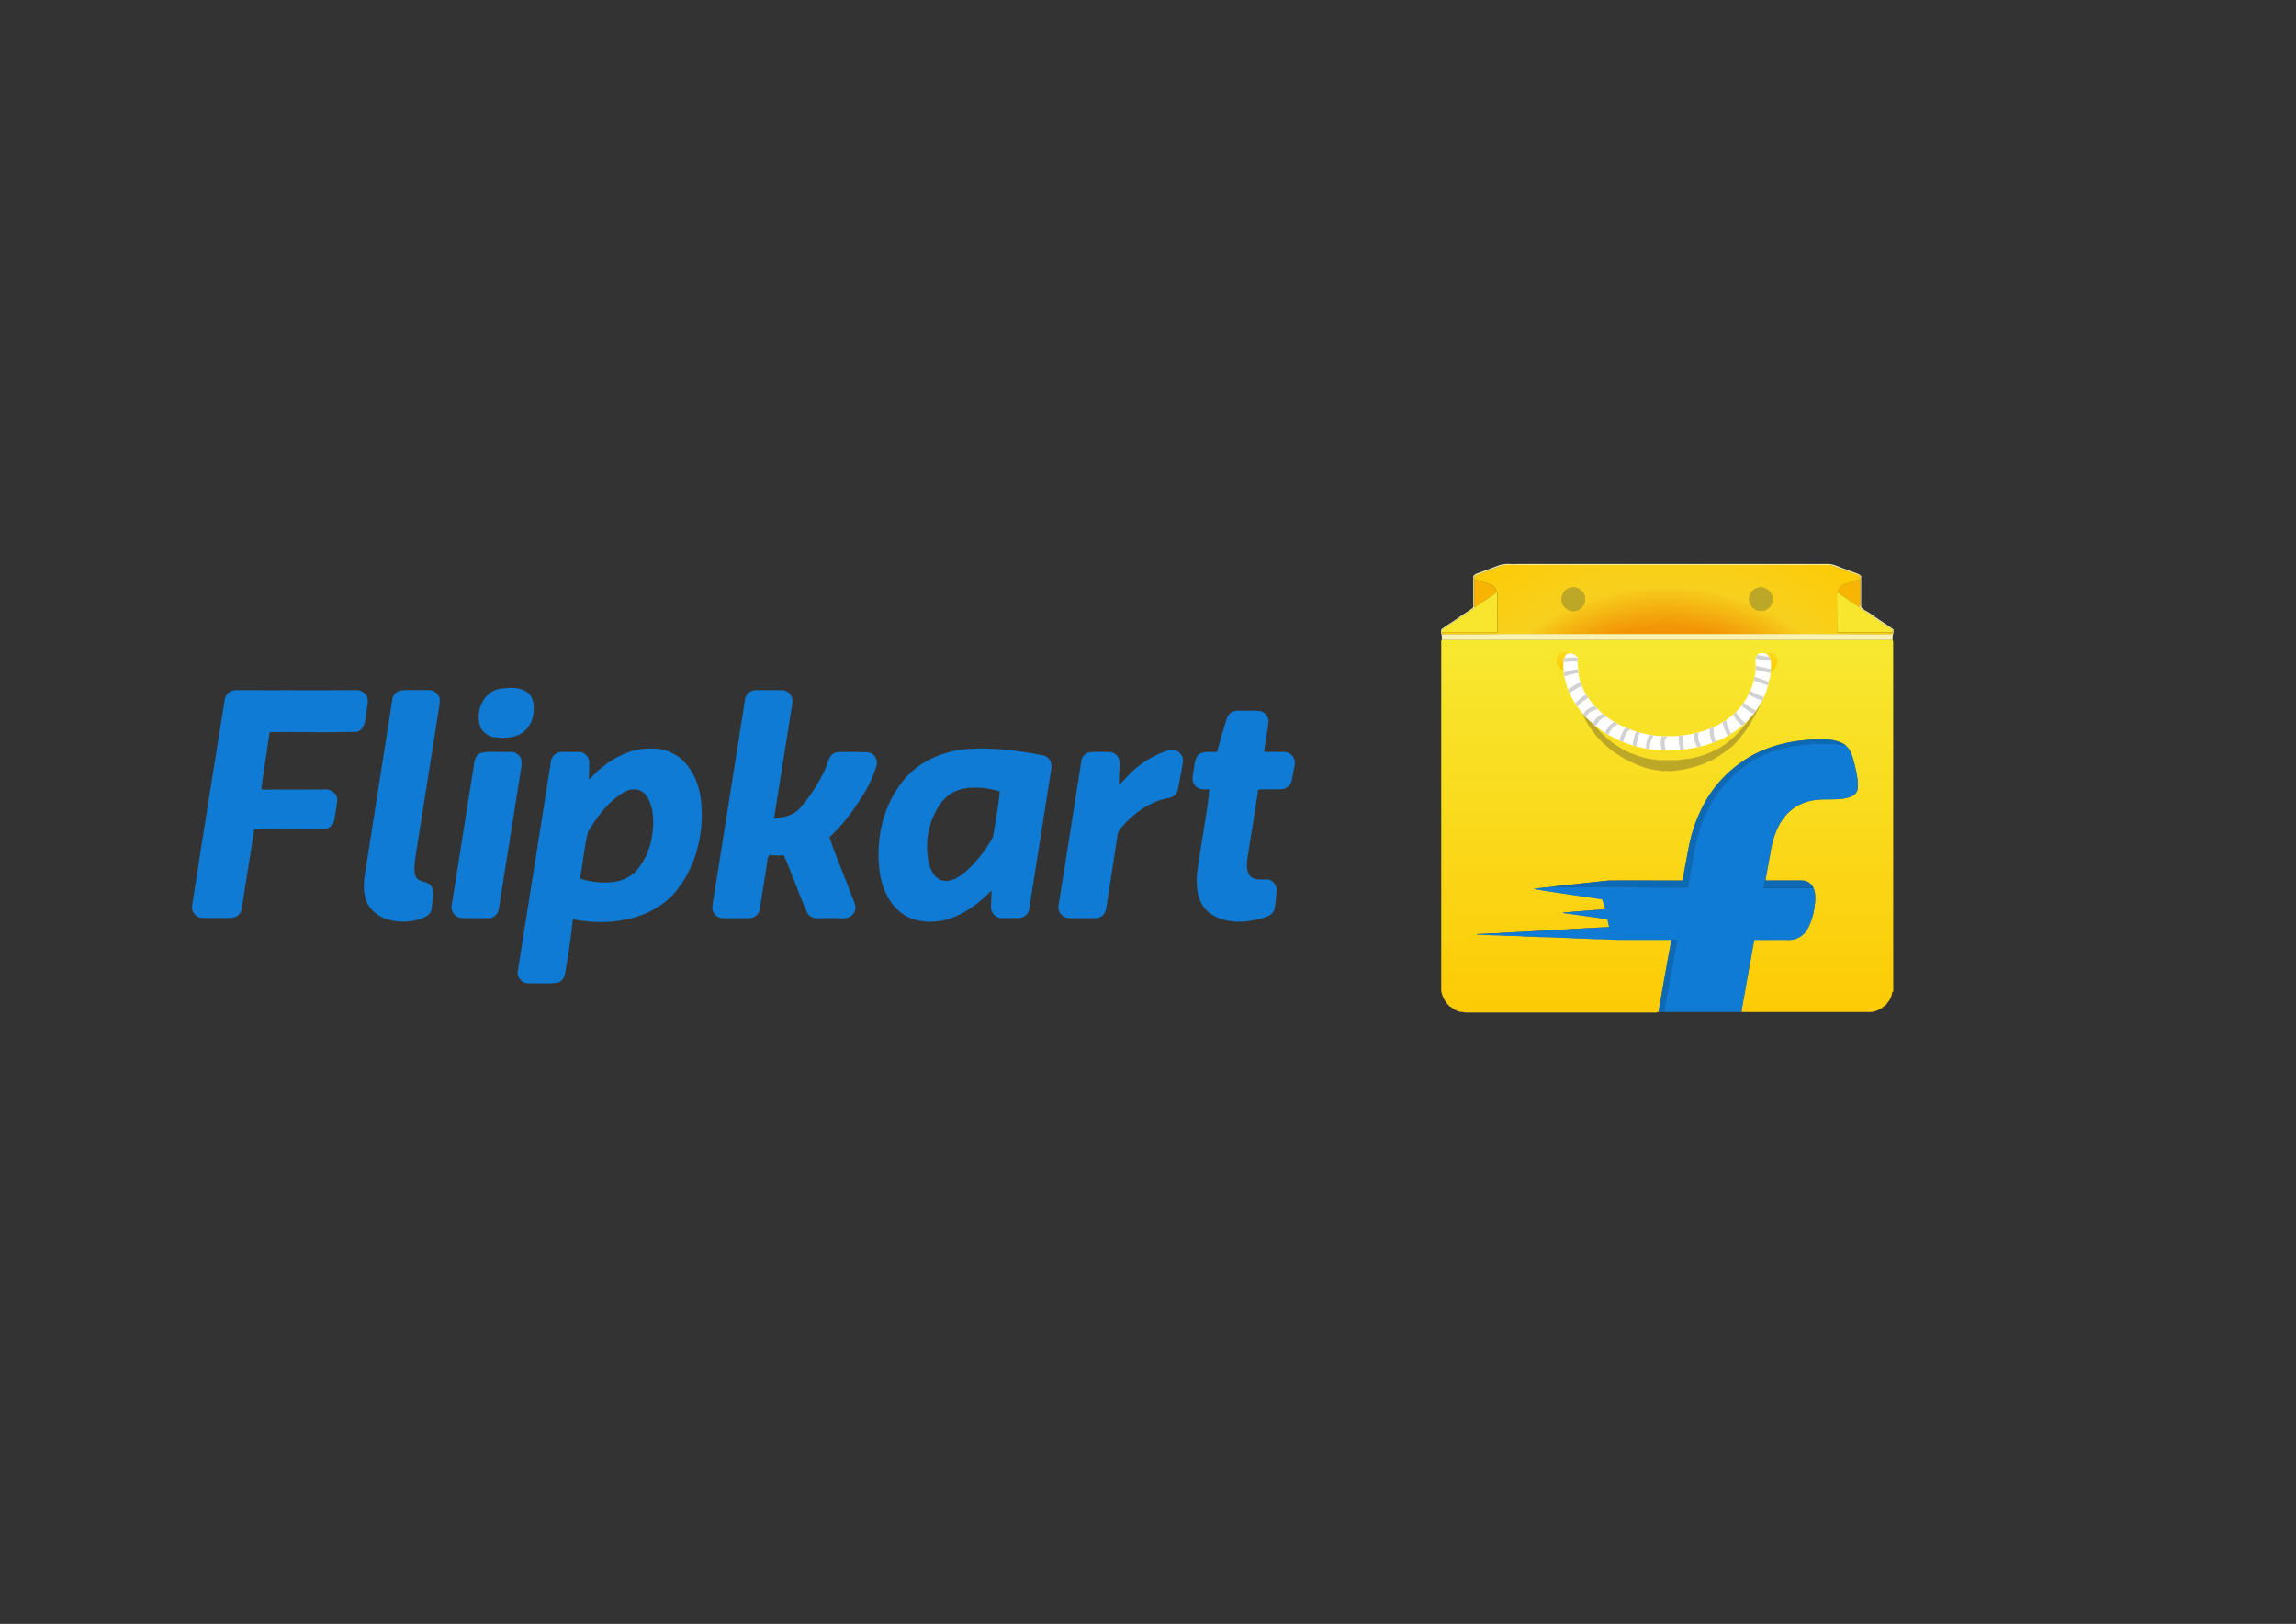 <svg xmlns="http://www.w3.org/2000/svg" xmlns:xlink="http://www.w3.org/1999/xlink" viewBox="0 0 1190.55 841.89" id="flipkart">
  <rect x="0" y="0" width="1190.55" height="841.89" fill="#333333" stroke="none"/>
  <defs>
    <linearGradient id="b" x1="872.71" x2="872.71" y1="442.17" y2="635.41" gradientTransform="translate(-8.22 -110.49)" gradientUnits="userSpaceOnUse">
      <stop offset="0" stop-color="#f7e830"></stop>
      <stop offset="1" stop-color="#fdcb06"></stop>
    </linearGradient>
    <linearGradient id="a" x1="926.48" x2="926.53" y1="449.14" y2="458.29" gradientTransform="translate(-8.22 -110.49)" gradientUnits="userSpaceOnUse">
      <stop offset="0" stop-color="#fada1c"></stop>
      <stop offset="1" stop-color="#fdcb06"></stop>
    </linearGradient>
    <linearGradient xlink:href="#a" id="d" x1="2334.02" x2="2334.07" y1="448.7" y2="457.85" gradientTransform="matrix(-1 0 0 1 3144.64 -110.49)"></linearGradient>
    <radialGradient id="c" cx="871.7" cy="530.31" r="157.18" gradientTransform="translate(-8.22 -110.49)" gradientUnits="userSpaceOnUse">
      <stop offset=".6" stop-color="#f29405"></stop>
      <stop offset=".74" stop-color="#f7d01e"></stop>
      <stop offset="1" stop-color="#fdcb06"></stop>
    </radialGradient>
    <clipPath id="e">
      <path fill="none" d="M918.27,343.17a3.56,3.56,0,0,1-.29-1.65l-.27,0a3.74,3.74,0,0,0-3.19-2.9c-1.18-.1-2.66-.06-3.35,1-1.31,1.78-.69,4.05-.76,6.05,0,.14,0,.37,0,.5a23.15,23.15,0,0,1-.4,4,2.9,2.9,0,0,0-.29,1.28,30.35,30.35,0,0,1-3.19,8.94,3.26,3.26,0,0,0-.63,1.28,44.58,44.58,0,0,1-3.38,4.87,4,4,0,0,0-.53.56A30.8,30.8,0,0,1,899.3,370a6.9,6.9,0,0,0-.59.43,21.89,21.89,0,0,1-3.71,2.92c-.17.1-.33.23-.53.36-8.42,5.56-18.64,7.86-28.6,8a53.5,53.5,0,0,1-24.6-5.2c-.13-.06-.46-.19-.59-.26a31.93,31.93,0,0,1-3.78-2.14c-.26-.13-.53-.29-.82-.42a25.27,25.27,0,0,1-3.45-2.44c-.37-.32-.76-.59-1.15-.88a28.15,28.15,0,0,1-3.42-3.13l-.79-.82a32.78,32.78,0,0,1-7.86-13.18c-1.41-3.92-1.22-8.19-1.38-12.3-1.19-1.81-3.68-2.83-5.66-1.71-.82.59-.92,1.68-1.54,2.43-1,10.85,3.62,21.67,11,29.5a.54.54,0,0,0,.37.52c1.31,1.22,2.59,2.47,3.91,3.65a5.21,5.21,0,0,0,.79.66c1.31,1.08,2.73,2.07,4.11,3.09a5.7,5.7,0,0,0,.82.52,36.13,36.13,0,0,0,5.46,3,4.68,4.68,0,0,0,.49.33,59.43,59.43,0,0,0,19.89,5.69,10.29,10.29,0,0,1,2.27.23c3.29.19,6.57.1,9.86,0,10.16-.89,20.65-3.35,29.13-9.34l.1.13c.26-.23.49-.42.76-.62,1.34-1,2.66-2,4-3.12a10.86,10.86,0,0,0,.93-.79,44.45,44.45,0,0,0,4.34-4.84l.19.1c.1-.16.27-.49.37-.66,1.11-1.51,2.13-3.09,3.12-4.66.06-.1.23-.27.29-.37l-.13-.13.43-.52a38.61,38.61,0,0,0,4-11.61.56.56,0,0,0,.36-.53,31.64,31.64,0,0,0,.36-3.87A22.33,22.33,0,0,0,918.27,343.17Z"></path>
    </clipPath>
  </defs>
  <path fill="url(#b)" stroke="#fcd109" stroke-width=".09" d="M981.61,332.66c-.1-.33-.2-.65-.33-1q-116.82,0-233.59,0a1.32,1.32,0,0,0-.36.76q0,90.58,0,181.15a14.68,14.68,0,0,0,4.64,8.35c.1,0,.33.07.43.1a11.41,11.41,0,0,0,4.6,2.5c1.22-.07,2.4.46,3.62.33h96.66a7.78,7.78,0,0,0,2.76-.23c0-.13.06-.36.1-.5s.06-.52.1-.72c2.07-11.57,4.07-23.18,6.27-34.75.07-.49.14-1,.2-1.48-8.94,0-17.92,0-26.86,0-2.17-.07-4.4,0-6.57-.27-3.72-.16-7.47,0-11.18-.39-4.6,0-9.18-.43-13.78-.43-3.61-.36-7.26-.23-10.91-.39-2.37-.3-4.8-.17-7.2-.27-3.92-.42-7.89-.13-11.81-.55-4.14,0-8.28-.33-12.42-.43a.51.51,0,0,0,.06-.2c1.38,0,2.73-.06,4.11-.1,3.06-.39,6.15-.13,9.21-.56,3.19,0,6.34-.42,9.53-.42,2.83-.4,5.69-.17,8.52-.56,3.32,0,6.57-.43,9.89-.46,2.73-.36,5.49-.17,8.22-.53,3.19,0,6.35-.46,9.54-.43,3.12-.36,6.31-.26,9.43-.59-.29-1.21-.52-2.43-.79-3.65-.23-.75-1.15-.59-1.74-.69q-10.7-1.53-21.34-3c.46-.37,1.09-.2,1.62-.27,5.52-.42,11-.92,16.53-1.31,1.25-.07,2.47-.3,3.72-.33a42.56,42.56,0,0,0-1.65-5.16c-11.8-1.81-23.6-3.42-35.37-5.36,3.06-.49,6.15-.72,9.2-1.05l.27-.1c9.76-1,19.56-2.17,29.32-3.13,12.4-.06,24.76,0,37.15,0,.4-.06,1.09.14,1.16-.42,1-5.33,2-10.65,3-16a79.7,79.7,0,0,1,7.1-21.44,63.31,63.31,0,0,1,24.46-26.17c9.76-5.72,21.08-8.48,32.32-9a51.38,51.38,0,0,1,11,.23c2.37.56,4.8,1.22,6.67,2.83a11.16,11.16,0,0,1,3.16,4.93A78.62,78.62,0,0,1,963.3,405c0,1.84.36,3.92-.63,5.59s-2.76,2.44-4.5,2.93c-6.34,1.64-13,.1-19.33,1.64a23.55,23.55,0,0,0-13.42,8.19c-3.91,4.86-6,10.91-7.13,17-.89,5.4-2,10.79-2.89,16.21,6.24,0,12.52,0,18.8,0a6.63,6.63,0,0,1,6.09,3.74c1.31,3,1,6.45.59,9.64a35.24,35.24,0,0,1-3,10.42,11.77,11.77,0,0,1-6.65,6.34,13.11,13.11,0,0,1-5,.5c-5.52,0-11,.06-16.57,0-.89,4-1.48,8.18-2.27,12.29-1.45,8-2.86,16-4.31,24,0,.26-.06.82-.06,1.12,2.59.13,5.19,0,7.79.06q28.9,0,57.86,0a11.51,11.51,0,0,0,6-1.45c1.08-.39,1.74-1.34,2.69-1.87s1.19-1.61,2-2.3a11.06,11.06,0,0,0,1.81-4.87,3.25,3.25,0,0,0,.49-.06C981.58,453.65,981.68,393.16,981.61,332.66Z"></path>
  <path fill="#f8f3b5" stroke="#f8f3b5" stroke-width=".09" d="M778,292.88c2.79-.89,5.72-.29,8.58-.49q80.54,0,161.07,0c3.19-.13,6,1.68,8.94,2.6,2.37.95,4.83,1.71,7.2,2.72a4,4,0,0,1,1.21,1c0,4.34,0,8.71,0,13.09a11.1,11.1,0,0,0,.24,3.45c.69.1,1,.62,1.51,1.05a45.17,45.17,0,0,1,6,3.91c3,2.11,6.12,3.95,9,6.12a5.54,5.54,0,0,1-.23,2.53,13.49,13.49,0,0,0-.2,2.83q-116.84,0-233.59,0c-.17-1.09.13-2.17-.33-3.19-.07-.85-.36-2,.46-2.56,3.29-2.3,6.77-4.38,10-6.81,2-1.28,4-2.6,5.89-3.91A4.22,4.22,0,0,0,764,313c0-4.77,0-9.54,0-14.31,1.12-1.44,3.06-1.61,4.61-2.33,3.12-1.18,6.28-2.33,9.37-3.52m.2.56c-4.21,1.61-8.45,3.16-12.66,4.77-.56.1-.86.59-1.15,1,0,.26.06.72.06,1,0,4,0,7.89,0,11.84a8.2,8.2,0,0,0,.26,2.86,8,8,0,0,1-1.41,1.18c-4.77,3.09-9.37,6.45-14.14,9.51-.82.49-1.74,1.15-1.48,2.23-.16.59.13,1.09.76.92,10.32-.07,20.61.07,30.94-.1,15.35,0,30.67,0,46,0l.24-.1a8.64,8.64,0,0,0,2.1.1q41.72,0,83.47,0c8.75,0,17.53,0,26.31,0,14.46,0,29,.13,43.43.07.42-.1.56-.4.39-.92s.17-1.25-.39-1.58c-2.3-1.09-4.28-2.76-6.48-4.08-.79-.65-1.81-1-2.4-1.9-2.27-1.29-4.37-2.86-6.61-4.28a6.47,6.47,0,0,1-1.11-1,8.32,8.32,0,0,0,.26-2.17c0-4.18,0-8.35,0-12.53a1.82,1.82,0,0,0-.52-1.84c-4-1.41-7.86-2.92-11.77-4.37a13.68,13.68,0,0,0-3.88-1.12h-168A12.88,12.88,0,0,0,778.17,293.44Z"></path>
  <path fill="#f7b402" stroke="#f7b402" stroke-width=".09" d="M764.42 300.21c2.9 1.22 6 1.91 8.91 3.09 1.58.63 2.07 2.34 2.76 3.72a13.38 13.38 0 0 1-2.33 1.77c-3 2-6.12 4-9.11 6.12a8.2 8.2 0 0 1-.26-2.86C764.42 308.1 764.39 304.16 764.42 300.21zM955.6 303.3c2.93-1.15 6-1.94 8.92-3.09 0 4.18 0 8.35 0 12.53a8.32 8.32 0 0 1-.26 2.17c-2.57-1.78-5.17-3.45-7.73-5.2a31.13 31.13 0 0 1-3.75-2.72C953.5 305.61 954 303.93 955.6 303.3z"></path>
  <path fill="#bda727" stroke="#bda727" stroke-width=".09" d="M814.59 304.65c3.62-.85 7.66 2.37 7.37 6.15a6.25 6.25 0 0 1-7.46 5.88 7.09 7.09 0 0 1-3.72-2.53 6.17 6.17 0 0 1-.49-6A5.89 5.89 0 0 1 814.59 304.65zM908.39 306.72a6.35 6.35 0 0 1 6.15-2A6.16 6.16 0 0 1 916.09 316a6.35 6.35 0 0 1-7.56-1.28A6.27 6.27 0 0 1 908.39 306.72z"></path>
  <path fill="#f7e62d" stroke="#f7e62d" stroke-width=".09" d="M773.76 308.79a13.38 13.38 0 0 0 2.33-1.77l.23.23c.24 1.71.07 3.45.14 5.16-.1 5.13.1 10.29-.14 15.42-9.56 0-19.13-.07-28.7 0-.26-1.08.66-1.74 1.48-2.23 4.77-3.06 9.37-6.42 14.14-9.51a7.68 7.68 0 0 0 1.41-1.18C767.64 312.81 770.74 310.83 773.76 308.79zM952.48 308.14a2 2 0 0 1 .33-1.15 31.13 31.13 0 0 0 3.75 2.72c2.56 1.75 5.16 3.42 7.73 5.2a6.47 6.47 0 0 0 1.11 1c2.24 1.42 4.34 3 6.61 4.28.59.88 1.61 1.25 2.4 1.9 2.2 1.32 4.18 3 6.48 4.08.56.33.36 1 .39 1.58-9.57 0-19.1 0-28.67 0-.16-1.31-.06-2.63-.1-3.91C952.52 318.66 952.45 313.4 952.48 308.14z"></path>
  <path fill="url(#c)" stroke="#fcd109" stroke-width=".09" d="M981.28,327.8c-9.57,0-19.1,0-28.67,0-.16-1.31-.06-2.63-.09-3.91,0-5.26-.07-10.52,0-15.78a2,2,0,0,1,.33-1.15c.69-1.38,1.22-3.06,2.79-3.69,2.93-1.15,6-1.94,8.92-3.09a1.84,1.84,0,0,0-.53-1.84c-4-1.41-7.86-2.92-11.77-4.37a13.68,13.68,0,0,0-3.88-1.12h-168a13.26,13.26,0,0,0-2.14.56c-4.2,1.61-8.44,3.16-12.65,4.77-.56.1-.86.59-1.15,1,0,.26.06.72.06,1,2.9,1.22,6,1.91,8.91,3.09,1.58.63,2.07,2.34,2.76,3.72l.23.23c.23,1.71.07,3.45.14,5.16-.1,5.13.09,10.29-.14,15.42-9.56,0-19.13-.07-28.7,0-.16.59.13,1.09.76.92,10.32-.07,20.61.07,30.94-.1,15.35,0,30.67,0,46,0l.23-.1a8.69,8.69,0,0,0,2.11.1q41.72,0,83.47,0c8.75,0,17.53,0,26.31,0,14.46,0,29,.13,43.43.07C981.32,328.62,981.45,328.32,981.28,327.8Zm-171-19.63a5.89,5.89,0,0,1,4.3-3.52c3.62-.85,7.66,2.37,7.37,6.15a6.25,6.25,0,0,1-7.46,5.88,7.09,7.09,0,0,1-3.72-2.53A6.17,6.17,0,0,1,810.29,308.17Zm98.1-1.45a6.35,6.35,0,0,1,6.15-2A6.16,6.16,0,0,1,916.09,316a6.35,6.35,0,0,1-7.56-1.28A6.27,6.27,0,0,1,908.39,306.72Z"></path>
  <path fill="url(#a)" stroke="#fcd109" stroke-width=".09" d="M916.77,342.25c.46.09-2.39-2.75-1.83-2.88.52.07,2.52-1.48,4.93-.22s1.81,4.22,1.54,5.32a6,6,0,0,1-1.82,2.79,3.07,3.07,0,0,1-1.66.72c.29-1.61-.66-1.87-.72-3.51Z"></path>
  <path fill="url(#d)" stroke="#fcd109" stroke-width=".09" d="M811.67,344c-.06,1.64-1,1.91-.72,3.52a3.23,3.23,0,0,1-1.67-.73,6,6,0,0,1-1.81-2.79c-.27-1.1-.87-4,1.54-5.32s4.41.29,4.93.22c.56.13-2.29,3-1.84,2.88Z"></path>
  <path fill="#bda727" stroke="#bda727" stroke-width=".09" d="M912.47,363.31a1.81,1.81,0,0,1,1.48-.43c-4,8.55-8.55,17.09-15.47,23.75a21,21,0,0,1-2.34,1.83c-.79.58-1.57,1.13-2.34,1.68s-1.51,1.05-2.24,1.61c-1.87,1-3.52,2.43-5.59,3.05a52.19,52.19,0,0,1-12,3.88,33.66,33.66,0,0,1-4.89.69c-2,.59-4.21.17-6.28.3-1.16.2-2.17-.46-3.29-.33-1-.14-1.94-.3-2.9-.49s-1.94-.43-2.91-.69c-15.07-4.71-29.86-16.21-34.17-31.78a16.62,16.62,0,0,1-.3-3.17c.46.92.94,1.83,1.43,2.74,6.14,13.37,18.3,23.89,32.67,27.06,1.17.53,2.43.35,3.55.81a9.14,9.14,0,0,1,3,.29c3.39.07,6.77,0,10.16,0a4.67,4.67,0,0,0,1.35-.29,43.19,43.19,0,0,0,16.32-4.07c1-.46,2-1,3-1.49s1.73-1,2.56-1.49,1.61-1.09,2.37-1.68a54.32,54.32,0,0,0,14.92-18.25C911.3,365.58,911.92,364.38,912.47,363.31Z"></path>
  <path fill="#0d69b3" stroke="#0d69b3" stroke-width=".09" d="M907.11,392.53c9.76-5.72,21.08-8.48,32.32-9a50.1,50.1,0,0,1,11,.23c2.37.55,4.8,1.21,6.67,2.82a14.11,14.11,0,0,1-2.83-.49,47.91,47.91,0,0,0-8.21-.39,86.35,86.35,0,0,0-23.58,2.79,55.77,55.77,0,0,0-11.67,4.73,58.24,58.24,0,0,0-16.6,13.62c-8.22,9.43-13,21.4-15.39,33.6-1.12,6.54-2.4,13.05-3.42,19.62a48.28,48.28,0,0,1-5,.07q-10.86,0-21.7-.13c-1.55.06-3.06-.3-4.6-.2-13.16.07-26.31,0-39.46,0l.27-.1c9.76-1,19.56-2.17,29.32-3.13,12.4-.06,24.76,0,37.15,0,.4-.06,1.09.14,1.15-.42,1-5.33,2-10.65,3-16a79.7,79.7,0,0,1,7.1-21.44A63.31,63.31,0,0,1,907.11,392.53Z"></path>
  <path fill="#107bd4" stroke="#107bd4" stroke-width=".09" d="M922.43,388.49A86.35,86.35,0,0,1,946,385.7a47.91,47.91,0,0,1,8.21.39,14.11,14.11,0,0,0,2.83.49,11.16,11.16,0,0,1,3.16,4.93A78.62,78.62,0,0,1,963.3,405c0,1.85.36,3.92-.63,5.59s-2.76,2.44-4.5,2.93c-6.35,1.64-13,.1-19.33,1.64a23.55,23.55,0,0,0-13.42,8.19c-3.91,4.86-6,10.91-7.13,17-.89,5.4-2,10.79-2.89,16.21a28.23,28.23,0,0,0-.86,3.82c6.21.1,12.43,0,18.64.06,2.37-.06,4.74.07,7.1-.1,1.32,3,1,6.45.6,9.64a35,35,0,0,1-3,10.42,11.72,11.72,0,0,1-6.64,6.34,13.13,13.13,0,0,1-5,.5c-5.53,0-11,.06-16.57,0-.89,4-1.48,8.18-2.27,12.29-1.45,8-2.86,16-4.31,24,0,.26-.06.82-.06,1.12v0c-14.37,0-28.7,0-43.07,0,0-.13.06-.36.1-.5s.06-.52.1-.72c0,.27.06.76.09,1,.89.1,2.5.56,2.73-.72,2.24-12.1,4.31-24.27,6.61-36.37a6.78,6.78,0,0,0-2.73,0c-.13.46-.26.92-.42,1.38.06-.49.13-1,.19-1.48-8.94,0-17.92,0-26.86,0-2.17-.07-4.4,0-6.57-.27-3.72-.16-7.47,0-11.18-.39-4.6,0-9.17-.43-13.78-.43-3.61-.36-7.26-.23-10.91-.39-2.37-.3-4.8-.17-7.2-.27-3.91-.42-7.89-.13-11.8-.55-4.15,0-8.29-.33-12.43-.43a.51.51,0,0,0,.06-.2c1.38,0,2.73-.06,4.11-.1,3.06-.39,6.15-.13,9.21-.56,3.19,0,6.34-.42,9.53-.42,2.83-.4,5.69-.17,8.52-.56,3.32,0,6.57-.43,9.89-.46,2.73-.36,5.49-.17,8.22-.53,3.19,0,6.35-.46,9.54-.43,3.12-.36,6.31-.26,9.43-.59-.29-1.22-.52-2.43-.79-3.65-.23-.75-1.15-.59-1.74-.69q-10.7-1.53-21.34-3c.47-.37,1.09-.2,1.62-.27,5.52-.42,11-.92,16.53-1.31,1.25-.07,2.47-.3,3.72-.33a42.56,42.56,0,0,0-1.65-5.16c-11.8-1.81-23.6-3.42-35.37-5.36,3.06-.49,6.15-.72,9.2-1.05,13.16,0,26.31.1,39.46,0,1.54-.1,3,.26,4.6.2q10.84.09,21.7.13a48.28,48.28,0,0,0,5-.07c1-6.57,2.3-13.08,3.42-19.63,2.34-12.19,7.17-24.16,15.39-33.6a58.37,58.37,0,0,1,16.6-13.61A55.77,55.77,0,0,1,922.43,388.49Z"></path>
  <path fill="#0d69b3" stroke="#0d69b3" stroke-width=".09" d="M915.4 456.51c6.24 0 12.52 0 18.8 0a6.61 6.61 0 0 1 6.08 3.74c-2.36.17-4.73 0-7.1.1-6.21-.06-12.43 0-18.64-.06A28.23 28.23 0 0 1 915.4 456.51zM866.9 487.32a6.78 6.78 0 0 1 2.73 0c-2.3 12.1-4.37 24.27-6.61 36.37-.23 1.28-1.84.82-2.73.72 0-.23-.06-.72-.09-1 2.07-11.57 4.07-23.18 6.27-34.75C866.64 488.24 866.77 487.78 866.9 487.32z"></path>
  <path fill="#fff" stroke="#fff" stroke-width=".09" d="M918.27,343.17a3.56,3.56,0,0,1-.29-1.65l-.27,0a3.74,3.74,0,0,0-3.19-2.9c-1.18-.1-2.66-.06-3.35,1-1.31,1.78-.69,4.05-.76,6.05,0,.14,0,.37,0,.5a23.15,23.15,0,0,1-.4,4,2.9,2.9,0,0,0-.29,1.28,30.35,30.35,0,0,1-3.19,8.94,3.26,3.26,0,0,0-.63,1.28,44.58,44.58,0,0,1-3.38,4.87,4,4,0,0,0-.53.56A30.8,30.8,0,0,1,899.3,370a6.9,6.9,0,0,0-.59.43,21.89,21.89,0,0,1-3.71,2.92c-.17.1-.33.23-.53.36-8.42,5.56-18.64,7.86-28.6,8a53.5,53.5,0,0,1-24.6-5.2c-.13-.06-.46-.19-.59-.26a31.93,31.93,0,0,1-3.78-2.14c-.26-.13-.53-.29-.82-.42a25.27,25.27,0,0,1-3.45-2.44c-.37-.32-.76-.59-1.15-.88a28.15,28.15,0,0,1-3.42-3.13l-.79-.82a32.78,32.78,0,0,1-7.86-13.18c-1.41-3.92-1.22-8.19-1.38-12.3-1.19-1.81-3.68-2.83-5.66-1.71-.82.59-.92,1.68-1.54,2.43-1,10.85,3.62,21.67,11,29.5a.54.54,0,0,0,.37.52c1.31,1.22,2.59,2.47,3.91,3.65a5.21,5.21,0,0,0,.79.66c1.31,1.08,2.73,2.07,4.11,3.09a5.7,5.7,0,0,0,.82.52,36.13,36.13,0,0,0,5.46,3,4.68,4.68,0,0,0,.49.33,59.43,59.43,0,0,0,19.89,5.69,10.29,10.29,0,0,1,2.27.23c3.29.19,6.57.1,9.86,0,10.16-.89,20.65-3.35,29.13-9.34l.1.13c.26-.23.49-.42.76-.62,1.34-1,2.66-2,4-3.12a10.86,10.86,0,0,0,.93-.79,44.45,44.45,0,0,0,4.34-4.84l.19.1c.1-.16.27-.49.37-.66,1.11-1.51,2.13-3.09,3.12-4.66.06-.1.23-.27.29-.37l-.13-.13.43-.52a38.61,38.61,0,0,0,4-11.61.56.56,0,0,0,.36-.53,31.64,31.64,0,0,0,.36-3.87A22.33,22.33,0,0,0,918.27,343.17Z"></path>
  <g clip-path="url(#e)">
    <path fill="none" stroke="#d1d1d1" stroke-width="2" d="M808.3 342.06c2.67.83 8.79-1.27 10.52.65M809.84 350.17c2.55-.89 8-3 10.3-1.76M812.47 358.28c1.23.4 3.67-1.77 4.88-2.41a18.06 18.06 0 0 1 5.64-2M816.41 366.82a18.57 18.57 0 0 1 4.64-4.59c1.82-1.28 6.81-4.68 9-3.52M820.14 373c1.44-1.15 2-3.18 3.55-4.39 1.84-1.46 4.65-1.72 6.53-2.62M826.33 377.51c.43-3.18 3.66-7 6.74-6.74M831.1 382c1.63-.17 3-3.81 4.1-5 1.65-1.85 3.36-2.42 5.54-3.07M840.52 385.89c-.1-2.3 2.27-8.89 5-8.55M847.54 388.08c-.12-2.71 1.29-10.89 4.6-11.17M854.77 392.47c-.63-3.8-.59-9.3 2.41-12.06M863.76 393.34c-.34-3.16-3.49-9.57 0-12M873.4 391.15c-1.5-1.74-2.38-8.61-1.75-10.52M882.61 389.62c-1.16-2.11-2.6-4.08-3-6.53-.26-1.46.2-3.54 0-4.65M890.28 386.33c-2.52-1.64-3.21-7.69-2.41-10.3M897.73 383c-1.79-3.83-3.7-6.81-3.73-11.18M905 376c-2.78-1.87-6.32-5.27-5.92-9M912.63 370.11c-4.22-.93-9.29-4.71-11.83-8.11M916.14 362.88c-3-.65-13.11-4.58-12.49-8.55M919.43 355.21c-4.25-1.56-10.42-3-13.81-5.92M921.62 348.19c-2.67.23-6.5-1.06-9.22-1.53-3-.52-5.82-1.54-8.75-2.19M919 341.4c-5.16.31-10-1.46-14.68-3.07"></path>
  </g>
  <path fill="#107bd4" stroke="#107bd4" stroke-width=".1" d="M259.15 357.21c4.77-.72 10.25-1.17 14.3 1.79 2.51 1.89 3.41 5.31 3.23 8.36.18 5-2.15 10.43-6.65 13-3.95 2.16-8.72 2.33-13.12 1.89a9.92 9.92 0 0 1-7.46-4.68C246 369.79 250.26 358.73 259.15 357.21zM116.59 362.87a5.61 5.61 0 0 1 5.48-5c20.77 0 41.44.09 62.12 0a6 6 0 0 1 5.75 2.78c1.53 2.7.18 5.67 0 8.45-.63 3.78-.45 8.81-4.85 10.25-15.11.45-30.21 0-45.31.18-1.44 9.53-2.79 19-4.23 28.4 0 .36.1 1.17.1 1.53 11-.09 22.11 0 33.16-.09 3.06-.18 6.3 2.43 6 5.67s-1 6.56-1.44 9.88a5.86 5.86 0 0 1-4.5 4.77c-12.31.27-24.81-.27-37.12.27-2 13.57-4.32 27.14-6.38 40.72a5.59 5.59 0 0 1-5.13 5.12q-7.68.14-15.37 0c-3.32.09-6-3.6-5.12-6.74Q108 415.9 116.59 362.87zM207.92 358c4.67-.36 9.43-.09 14.11-.18a5.78 5.78 0 0 1 6 5 62.22 62.22 0 0 1-.9 7c-3.77 24.09-7.64 48.18-11.41 72.27-.54 3.87-1.53 8-.36 12 1.35 3.95 7.37 2.24 8.81 6.38.9 3.33-.09 6.83-.36 10.25-.27 4.49-5.4 5.48-8.9 6.47-7.64 1.44-16.9.36-22.39-5.93-3.95-4.59-4.22-11.06-3.41-16.81q7.14-45.84 14.38-91.78A5.43 5.43 0 0 1 207.92 358zM386.35 362.87a5.68 5.68 0 0 1 5.39-5h13.67a5.7 5.7 0 0 1 5.39 6.83c-3.15 19.95-6.38 39.91-9.53 59.86 4.77-.72 10.16-1.61 13.48-5.48a83.49 83.49 0 0 0 13.58-21.21c1.17-3 1.8-7.28 5.66-7.82 5.13-.18 10.34-.09 15.46 0 3.51-.09 6.12 3.86 4.95 7.1a63.85 63.85 0 0 1-5.94 13.39C443.25 419 437.5 427.32 430 434c3.32 10 7.55 19.69 11.23 29.49 1.08 3.23 3.69 7 1.26 10.16-2.79 3.77-8 1.88-11.86 2.33-4.05-.45-9.89 1.62-12.14-3-4.23-9.79-7.73-19.86-12.05-29.66a54.14 54.14 0 0 1-7.64-.09c-.17.36-.53 1.08-.71 1.44-1.35 9-2.79 18-4.23 27a5.36 5.36 0 0 1-4.58 4.22c-4.77.18-9.62.09-14.48.09a5.62 5.62 0 0 1-4.85-3.14c-.9-1.8-.36-3.87-.09-5.85Q378.17 414.92 386.35 362.87zM636.15 372.67a5.61 5.61 0 0 1 5.58-4.14c3.59.09 7.28-.09 11 .09a5.4 5.4 0 0 1 4.94 5.94c-.54 5.12-1.8 10.24-2.16 15.37 3.51 0 7.1-.09 10.61 0a5.54 5.54 0 0 1 5.21 6.29c-.45 2.79-1.08 5.48-1.53 8.27a5.83 5.83 0 0 1-4.67 4.58c-4.32.27-8.54-.18-12.76.27-1.8 12.05-3.78 24.09-5.67 36.14-.27 2.79-.45 5.93 1.17 8.36 2.43 3 6.65 1.89 10.07 2.25a5.9 5.9 0 0 1 4 6.47c-.45 3.05-.54 6.11-1.25 9.08-1.08 3.32-5 3.95-7.92 4.76-8.18 2.16-17.61 2.16-24.89-2.61-6.75-4.58-7.83-13.48-7.11-21 1.89-14.56 4.86-29 6.47-43.69-2.51.09-5.57.45-7.45-1.8-2.16-2.24-1.08-5.57-.72-8.36.54-3 .45-6.83 3.68-8.45 2.61-1 5.58-.27 8.36-.62C632.74 384.08 634.36 378.33 636.15 372.67zM585.37 401.79a48.87 48.87 0 0 1 20.31-12.67 5.7 5.7 0 0 1 7.73 5.12c-.63 4.95-1.79 9.8-2.6 14.65a5.73 5.73 0 0 1-4.86 4.77c-8.81 1.52-16.45 6.83-22.56 13.12-1.53 1.89-3.78 3.69-4 6.29-1.88 12.59-3.86 25.17-5.84 37.76-.27 2.69-2.61 5.3-5.39 5.12H554.44a5.63 5.63 0 0 1-5.57-6.11c4-24.9 7.91-49.71 11.78-74.61a5.47 5.47 0 0 1 4.58-5.21c3.33-.18 6.65-.09 10.07-.09a5.39 5.39 0 0 1 5.21 5.21c0 3.86-.36 7.82-.45 11.78C582.22 405.57 583.57 403.41 585.37 401.79zM249.36 390.38c4.85-1 9.88-.18 14.74-.45 2.78-.36 5.75 1.43 6.2 4.22.36 2.52-.36 5-.63 7.37q-5.52 34.65-11 69.31c-.27 2.61-2.42 5.21-5.21 5.12-4.85 0-9.71.09-14.65-.09a5.65 5.65 0 0 1-4.5-6.83c3.87-24 7.56-47.91 11.42-71.91C245.94 394.51 246.66 391.45 249.36 390.38zM540.24 391.55c-13.39-2.52-27-4.32-40.63-3-12.13 1.53-24.36 7-31.82 17-10.34 13.12-13.84 30.74-11.51 47.1 1.26 7.82 4.68 15.73 11.06 20.59 5.93 4.58 13.93 5.21 21.13 4 10.06-2 18.6-8.45 25.61-15.64.36 3.06-.36 6.11-.18 9.08.18 2.78 2.7 5.39 5.49 5.21h9.17a5.51 5.51 0 0 0 5.12-5.12q5.8-36.54 11.51-72.9A5.68 5.68 0 0 0 540.24 391.55zM515 433.88A69.08 69.08 0 0 1 500.69 452c-3.24 2.7-7.37 5.48-11.78 4.58s-6.38-5.39-7.37-9.25A39.55 39.55 0 0 1 487 417.52a19.22 19.22 0 0 1 11.23-8.36c6.56-1.62 13.49-.81 19.87 1l.36.36C517.68 418.33 516.15 426.06 515 433.88zM363.79 420.4c-.09-9-2.52-18.43-8.81-25.17a22.77 22.77 0 0 0-17.08-7.1c-10.43-.36-20.23 4.76-27.87 11.59-1.71 1.35-2.87 3.33-4.76 4.41 0-3 .27-5.93.18-9a5.33 5.33 0 0 0-5.22-5.21h-9.17a5.64 5.64 0 0 0-5.39 5.3q-8.49 53.94-17.08 107.87a5.58 5.58 0 0 0 5.49 6.65c5-.09 10.15.36 15.1-.36 3.95-1.08 3.86-5.66 4.49-9 1.44-7.91 2.43-15.82 3.33-23.82 17.71 3.42 38.29 1.08 51.51-12.31C359.29 452.49 364.33 436.22 363.79 420.4zm-25.17 9.08c-.54 8.27-3.51 16.63-9.26 22.65-7.46 7.1-18.79 6.11-28 3.69a6 6 0 0 1-.54-1.08c1.44-7.82 2.16-15.73 4-23.46 5-8.27 11.15-16.63 19.86-21.22 3.24-1.53 7.65-1.17 10 1.8C338.62 416.8 339 423.46 338.62 429.48z"></path>
</svg>
